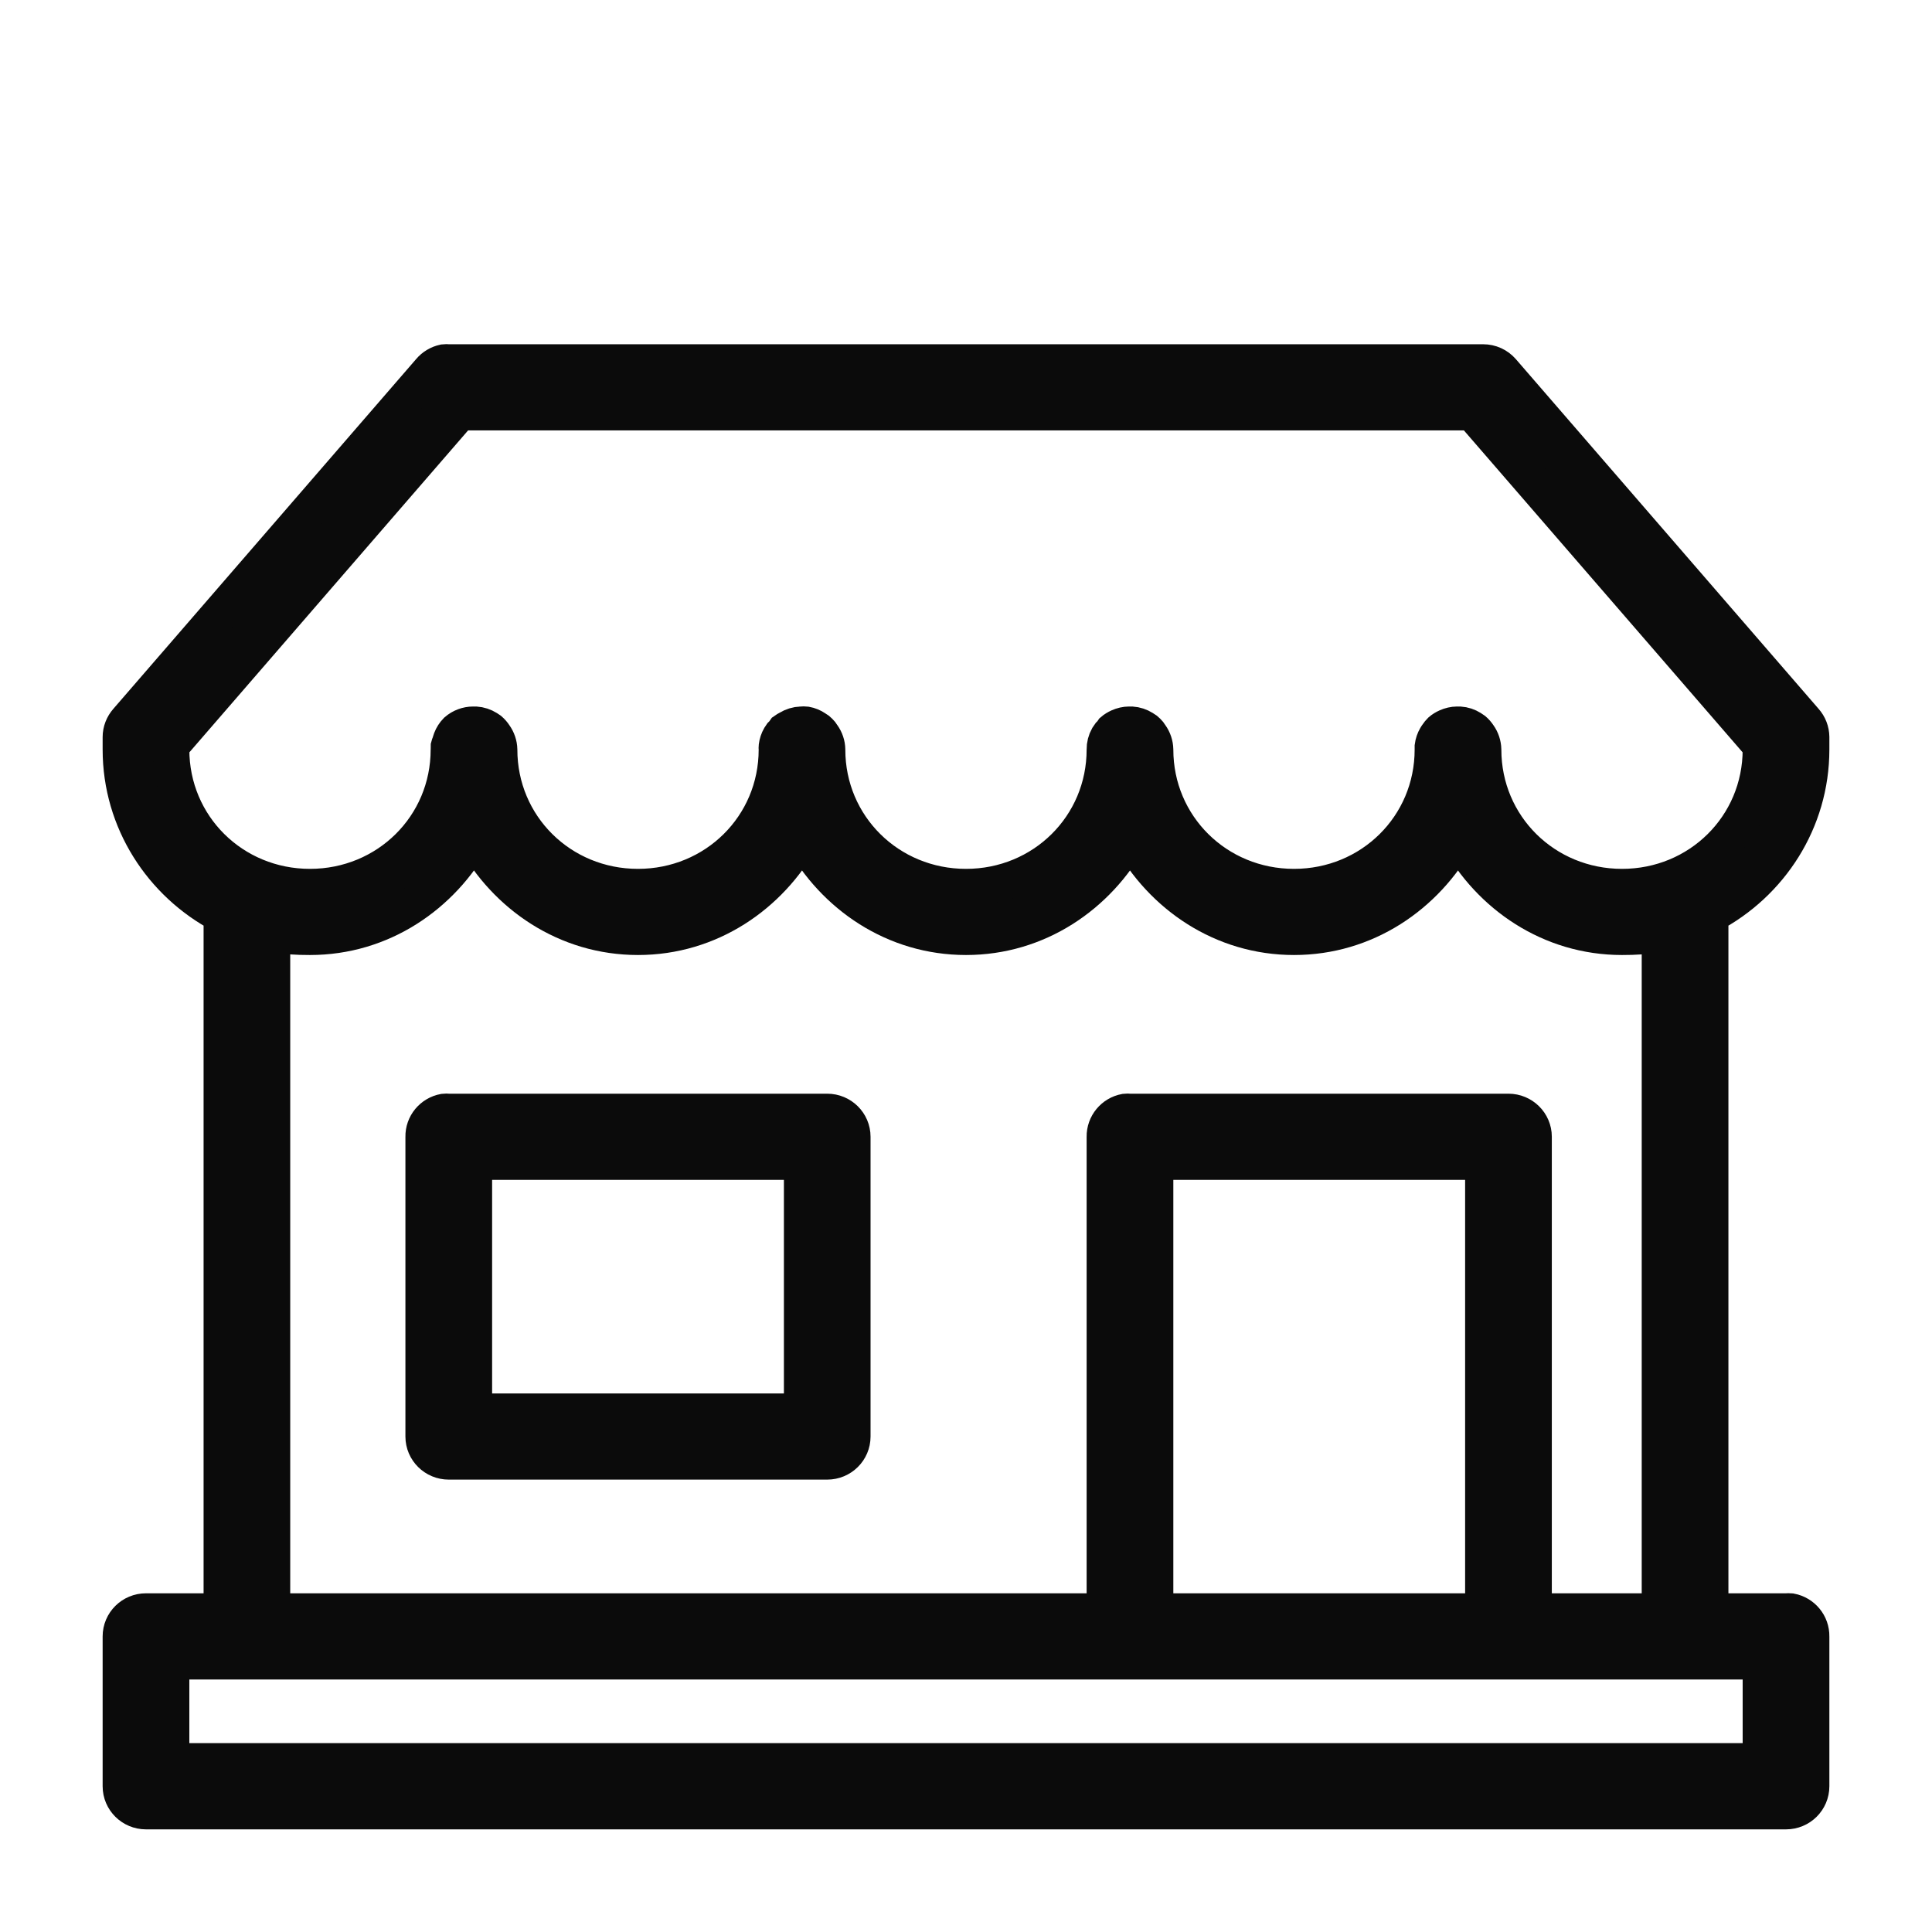 <svg width="32" height="32" viewBox="0 0 32 32" fill="none" xmlns="http://www.w3.org/2000/svg">
<mask id="path-1-outside-1_23_1760" maskUnits="userSpaceOnUse" x="1" y="5" width="30" height="26" fill="black">
<rect fill="white" x="1" y="5" width="30" height="26"/>
<path d="M7.355 6.002C7.262 6.022 7.179 6.072 7.119 6.144L2.104 11.937C2.038 12.012 2 12.108 2 12.208V12.415C2 13.602 2.681 14.634 3.672 15.156V26.69H2.418C2.187 26.69 2 26.875 2 27.104V29.586C2 29.815 2.187 30 2.418 30H29.582C29.813 30 30 29.815 30 29.586V27.104C30.003 26.902 29.86 26.728 29.66 26.69C29.634 26.688 29.608 26.688 29.582 26.69H28.328V15.156C29.319 14.635 30 13.602 30 12.415V12.208C29.999 12.108 29.962 12.012 29.895 11.937L24.88 6.144C24.801 6.054 24.687 6.002 24.567 6.002H7.433C7.407 5.999 7.381 5.999 7.355 6.002H7.355ZM7.616 6.829H24.384L29.164 12.35V12.415C29.164 13.683 28.146 14.691 26.866 14.691C25.585 14.691 24.567 13.683 24.567 12.415C24.565 12.332 24.538 12.25 24.489 12.182C24.467 12.149 24.441 12.118 24.41 12.092C24.398 12.083 24.385 12.074 24.371 12.066C24.312 12.029 24.245 12.006 24.175 12.002C24.162 12.001 24.149 12.001 24.136 12.002C24.077 12.002 24.02 12.016 23.966 12.04C23.928 12.057 23.893 12.078 23.862 12.105C23.842 12.125 23.825 12.146 23.81 12.169C23.8 12.182 23.791 12.195 23.784 12.208C23.756 12.256 23.738 12.309 23.731 12.363C23.731 12.376 23.731 12.389 23.731 12.402V12.415C23.731 13.683 22.713 14.691 21.433 14.691C20.152 14.691 19.134 13.683 19.134 12.415C19.132 12.332 19.105 12.25 19.056 12.182C19.048 12.169 19.039 12.156 19.03 12.144C19.014 12.125 18.997 12.108 18.978 12.092C18.965 12.083 18.952 12.074 18.938 12.066C18.879 12.029 18.812 12.006 18.742 12.002C18.729 12.001 18.716 12.001 18.703 12.002C18.644 12.002 18.587 12.016 18.533 12.04C18.496 12.057 18.46 12.078 18.429 12.105C18.42 12.117 18.411 12.13 18.403 12.144C18.394 12.152 18.385 12.161 18.377 12.169C18.367 12.182 18.359 12.195 18.351 12.208C18.315 12.272 18.297 12.343 18.298 12.415C18.298 13.683 17.28 14.691 16 14.691C14.719 14.691 13.701 13.683 13.701 12.415C13.7 12.332 13.672 12.25 13.623 12.182C13.615 12.169 13.606 12.156 13.597 12.144C13.581 12.125 13.564 12.108 13.545 12.092C13.532 12.083 13.519 12.074 13.505 12.066C13.458 12.034 13.405 12.012 13.349 12.002C13.323 11.999 13.296 11.999 13.27 12.002C13.196 12.004 13.124 12.027 13.061 12.066C13.039 12.077 13.017 12.09 12.996 12.105C12.987 12.117 12.978 12.13 12.97 12.144C12.961 12.152 12.952 12.161 12.944 12.169C12.935 12.182 12.926 12.195 12.918 12.208C12.89 12.256 12.873 12.309 12.866 12.363C12.864 12.381 12.864 12.398 12.866 12.415C12.866 13.683 11.848 14.691 10.567 14.691C9.286 14.691 8.269 13.683 8.269 12.415C8.267 12.332 8.239 12.25 8.19 12.182C8.169 12.149 8.142 12.118 8.112 12.092C8.099 12.083 8.086 12.074 8.073 12.066C8.014 12.029 7.947 12.006 7.877 12.002C7.864 12.001 7.851 12.001 7.837 12.002C7.737 12.002 7.639 12.039 7.563 12.105C7.523 12.146 7.492 12.194 7.472 12.247C7.467 12.26 7.463 12.273 7.459 12.286C7.454 12.299 7.449 12.312 7.446 12.325C7.441 12.338 7.436 12.35 7.433 12.363C7.432 12.381 7.432 12.398 7.433 12.415C7.433 13.683 6.415 14.691 5.134 14.691C3.854 14.691 2.836 13.683 2.836 12.415V12.35L7.616 6.829ZM7.851 13.863C8.382 14.83 9.379 15.518 10.567 15.518C11.755 15.518 12.752 14.83 13.284 13.863C13.815 14.83 14.812 15.518 16 15.518C17.188 15.518 18.185 14.83 18.716 13.863C19.248 14.83 20.244 15.518 21.433 15.518C22.621 15.518 23.617 14.83 24.149 13.863C24.68 14.83 25.677 15.518 26.865 15.518C27.081 15.518 27.288 15.508 27.492 15.467V26.69H25.403V18.828C25.403 18.6 25.215 18.415 24.985 18.415H18.716C18.69 18.412 18.664 18.412 18.638 18.415C18.438 18.452 18.295 18.627 18.298 18.828V26.69H4.507V15.467C4.711 15.508 4.918 15.518 5.134 15.518C6.322 15.518 7.319 14.83 7.85 13.863H7.851ZM7.355 18.415C7.155 18.452 7.011 18.627 7.015 18.828V23.794C7.015 24.022 7.202 24.207 7.433 24.207H13.701C13.932 24.207 14.119 24.022 14.119 23.794V18.828C14.119 18.6 13.932 18.415 13.701 18.415H7.433C7.407 18.412 7.38 18.412 7.355 18.415ZM7.851 19.242H13.284V23.38H7.851V19.242ZM19.134 19.242H24.567V26.69H19.134V19.242ZM2.836 27.518H29.164V29.172H2.836V27.518Z"/>
</mask>
<path d="M7.355 6.002C7.262 6.022 7.179 6.072 7.119 6.144L2.104 11.937C2.038 12.012 2 12.108 2 12.208V12.415C2 13.602 2.681 14.634 3.672 15.156V26.69H2.418C2.187 26.69 2 26.875 2 27.104V29.586C2 29.815 2.187 30 2.418 30H29.582C29.813 30 30 29.815 30 29.586V27.104C30.003 26.902 29.86 26.728 29.66 26.69C29.634 26.688 29.608 26.688 29.582 26.69H28.328V15.156C29.319 14.635 30 13.602 30 12.415V12.208C29.999 12.108 29.962 12.012 29.895 11.937L24.88 6.144C24.801 6.054 24.687 6.002 24.567 6.002H7.433C7.407 5.999 7.381 5.999 7.355 6.002H7.355ZM7.616 6.829H24.384L29.164 12.35V12.415C29.164 13.683 28.146 14.691 26.866 14.691C25.585 14.691 24.567 13.683 24.567 12.415C24.565 12.332 24.538 12.25 24.489 12.182C24.467 12.149 24.441 12.118 24.41 12.092C24.398 12.083 24.385 12.074 24.371 12.066C24.312 12.029 24.245 12.006 24.175 12.002C24.162 12.001 24.149 12.001 24.136 12.002C24.077 12.002 24.02 12.016 23.966 12.04C23.928 12.057 23.893 12.078 23.862 12.105C23.842 12.125 23.825 12.146 23.81 12.169C23.8 12.182 23.791 12.195 23.784 12.208C23.756 12.256 23.738 12.309 23.731 12.363C23.731 12.376 23.731 12.389 23.731 12.402V12.415C23.731 13.683 22.713 14.691 21.433 14.691C20.152 14.691 19.134 13.683 19.134 12.415C19.132 12.332 19.105 12.25 19.056 12.182C19.048 12.169 19.039 12.156 19.03 12.144C19.014 12.125 18.997 12.108 18.978 12.092C18.965 12.083 18.952 12.074 18.938 12.066C18.879 12.029 18.812 12.006 18.742 12.002C18.729 12.001 18.716 12.001 18.703 12.002C18.644 12.002 18.587 12.016 18.533 12.04C18.496 12.057 18.46 12.078 18.429 12.105C18.42 12.117 18.411 12.13 18.403 12.144C18.394 12.152 18.385 12.161 18.377 12.169C18.367 12.182 18.359 12.195 18.351 12.208C18.315 12.272 18.297 12.343 18.298 12.415C18.298 13.683 17.28 14.691 16 14.691C14.719 14.691 13.701 13.683 13.701 12.415C13.7 12.332 13.672 12.25 13.623 12.182C13.615 12.169 13.606 12.156 13.597 12.144C13.581 12.125 13.564 12.108 13.545 12.092C13.532 12.083 13.519 12.074 13.505 12.066C13.458 12.034 13.405 12.012 13.349 12.002C13.323 11.999 13.296 11.999 13.27 12.002C13.196 12.004 13.124 12.027 13.061 12.066C13.039 12.077 13.017 12.09 12.996 12.105C12.987 12.117 12.978 12.13 12.97 12.144C12.961 12.152 12.952 12.161 12.944 12.169C12.935 12.182 12.926 12.195 12.918 12.208C12.89 12.256 12.873 12.309 12.866 12.363C12.864 12.381 12.864 12.398 12.866 12.415C12.866 13.683 11.848 14.691 10.567 14.691C9.286 14.691 8.269 13.683 8.269 12.415C8.267 12.332 8.239 12.25 8.19 12.182C8.169 12.149 8.142 12.118 8.112 12.092C8.099 12.083 8.086 12.074 8.073 12.066C8.014 12.029 7.947 12.006 7.877 12.002C7.864 12.001 7.851 12.001 7.837 12.002C7.737 12.002 7.639 12.039 7.563 12.105C7.523 12.146 7.492 12.194 7.472 12.247C7.467 12.26 7.463 12.273 7.459 12.286C7.454 12.299 7.449 12.312 7.446 12.325C7.441 12.338 7.436 12.35 7.433 12.363C7.432 12.381 7.432 12.398 7.433 12.415C7.433 13.683 6.415 14.691 5.134 14.691C3.854 14.691 2.836 13.683 2.836 12.415V12.35L7.616 6.829ZM7.851 13.863C8.382 14.83 9.379 15.518 10.567 15.518C11.755 15.518 12.752 14.83 13.284 13.863C13.815 14.83 14.812 15.518 16 15.518C17.188 15.518 18.185 14.83 18.716 13.863C19.248 14.83 20.244 15.518 21.433 15.518C22.621 15.518 23.617 14.83 24.149 13.863C24.68 14.83 25.677 15.518 26.865 15.518C27.081 15.518 27.288 15.508 27.492 15.467V26.69H25.403V18.828C25.403 18.6 25.215 18.415 24.985 18.415H18.716C18.69 18.412 18.664 18.412 18.638 18.415C18.438 18.452 18.295 18.627 18.298 18.828V26.69H4.507V15.467C4.711 15.508 4.918 15.518 5.134 15.518C6.322 15.518 7.319 14.83 7.85 13.863H7.851ZM7.355 18.415C7.155 18.452 7.011 18.627 7.015 18.828V23.794C7.015 24.022 7.202 24.207 7.433 24.207H13.701C13.932 24.207 14.119 24.022 14.119 23.794V18.828C14.119 18.6 13.932 18.415 13.701 18.415H7.433C7.407 18.412 7.38 18.412 7.355 18.415ZM7.851 19.242H13.284V23.38H7.851V19.242ZM19.134 19.242H24.567V26.69H19.134V19.242ZM2.836 27.518H29.164V29.172H2.836V27.518Z" fill="#0B0B0B"/>
<path d="M7.355 6.002C7.262 6.022 7.179 6.072 7.119 6.144L2.104 11.937C2.038 12.012 2 12.108 2 12.208V12.415C2 13.602 2.681 14.634 3.672 15.156V26.69H2.418C2.187 26.69 2 26.875 2 27.104V29.586C2 29.815 2.187 30 2.418 30H29.582C29.813 30 30 29.815 30 29.586V27.104C30.003 26.902 29.86 26.728 29.66 26.69C29.634 26.688 29.608 26.688 29.582 26.69H28.328V15.156C29.319 14.635 30 13.602 30 12.415V12.208C29.999 12.108 29.962 12.012 29.895 11.937L24.88 6.144C24.801 6.054 24.687 6.002 24.567 6.002H7.433C7.407 5.999 7.381 5.999 7.355 6.002H7.355ZM7.616 6.829H24.384L29.164 12.35V12.415C29.164 13.683 28.146 14.691 26.866 14.691C25.585 14.691 24.567 13.683 24.567 12.415C24.565 12.332 24.538 12.25 24.489 12.182C24.467 12.149 24.441 12.118 24.41 12.092C24.398 12.083 24.385 12.074 24.371 12.066C24.312 12.029 24.245 12.006 24.175 12.002C24.162 12.001 24.149 12.001 24.136 12.002C24.077 12.002 24.02 12.016 23.966 12.04C23.928 12.057 23.893 12.078 23.862 12.105C23.842 12.125 23.825 12.146 23.81 12.169C23.8 12.182 23.791 12.195 23.784 12.208C23.756 12.256 23.738 12.309 23.731 12.363C23.731 12.376 23.731 12.389 23.731 12.402V12.415C23.731 13.683 22.713 14.691 21.433 14.691C20.152 14.691 19.134 13.683 19.134 12.415C19.132 12.332 19.105 12.25 19.056 12.182C19.048 12.169 19.039 12.156 19.03 12.144C19.014 12.125 18.997 12.108 18.978 12.092C18.965 12.083 18.952 12.074 18.938 12.066C18.879 12.029 18.812 12.006 18.742 12.002C18.729 12.001 18.716 12.001 18.703 12.002C18.644 12.002 18.587 12.016 18.533 12.04C18.496 12.057 18.46 12.078 18.429 12.105C18.42 12.117 18.411 12.13 18.403 12.144C18.394 12.152 18.385 12.161 18.377 12.169C18.367 12.182 18.359 12.195 18.351 12.208C18.315 12.272 18.297 12.343 18.298 12.415C18.298 13.683 17.28 14.691 16 14.691C14.719 14.691 13.701 13.683 13.701 12.415C13.7 12.332 13.672 12.25 13.623 12.182C13.615 12.169 13.606 12.156 13.597 12.144C13.581 12.125 13.564 12.108 13.545 12.092C13.532 12.083 13.519 12.074 13.505 12.066C13.458 12.034 13.405 12.012 13.349 12.002C13.323 11.999 13.296 11.999 13.27 12.002C13.196 12.004 13.124 12.027 13.061 12.066C13.039 12.077 13.017 12.09 12.996 12.105C12.987 12.117 12.978 12.13 12.97 12.144C12.961 12.152 12.952 12.161 12.944 12.169C12.935 12.182 12.926 12.195 12.918 12.208C12.89 12.256 12.873 12.309 12.866 12.363C12.864 12.381 12.864 12.398 12.866 12.415C12.866 13.683 11.848 14.691 10.567 14.691C9.286 14.691 8.269 13.683 8.269 12.415C8.267 12.332 8.239 12.25 8.19 12.182C8.169 12.149 8.142 12.118 8.112 12.092C8.099 12.083 8.086 12.074 8.073 12.066C8.014 12.029 7.947 12.006 7.877 12.002C7.864 12.001 7.851 12.001 7.837 12.002C7.737 12.002 7.639 12.039 7.563 12.105C7.523 12.146 7.492 12.194 7.472 12.247C7.467 12.26 7.463 12.273 7.459 12.286C7.454 12.299 7.449 12.312 7.446 12.325C7.441 12.338 7.436 12.35 7.433 12.363C7.432 12.381 7.432 12.398 7.433 12.415C7.433 13.683 6.415 14.691 5.134 14.691C3.854 14.691 2.836 13.683 2.836 12.415V12.35L7.616 6.829ZM7.851 13.863C8.382 14.83 9.379 15.518 10.567 15.518C11.755 15.518 12.752 14.83 13.284 13.863C13.815 14.83 14.812 15.518 16 15.518C17.188 15.518 18.185 14.83 18.716 13.863C19.248 14.83 20.244 15.518 21.433 15.518C22.621 15.518 23.617 14.83 24.149 13.863C24.68 14.83 25.677 15.518 26.865 15.518C27.081 15.518 27.288 15.508 27.492 15.467V26.69H25.403V18.828C25.403 18.6 25.215 18.415 24.985 18.415H18.716C18.69 18.412 18.664 18.412 18.638 18.415C18.438 18.452 18.295 18.627 18.298 18.828V26.69H4.507V15.467C4.711 15.508 4.918 15.518 5.134 15.518C6.322 15.518 7.319 14.83 7.85 13.863H7.851ZM7.355 18.415C7.155 18.452 7.011 18.627 7.015 18.828V23.794C7.015 24.022 7.202 24.207 7.433 24.207H13.701C13.932 24.207 14.119 24.022 14.119 23.794V18.828C14.119 18.6 13.932 18.415 13.701 18.415H7.433C7.407 18.412 7.38 18.412 7.355 18.415ZM7.851 19.242H13.284V23.38H7.851V19.242ZM19.134 19.242H24.567V26.69H19.134V19.242ZM2.836 27.518H29.164V29.172H2.836V27.518Z" stroke="#0B0B0B" stroke-width="0.6" mask="url(#path-1-outside-1_23_1760)"/>
</svg>
